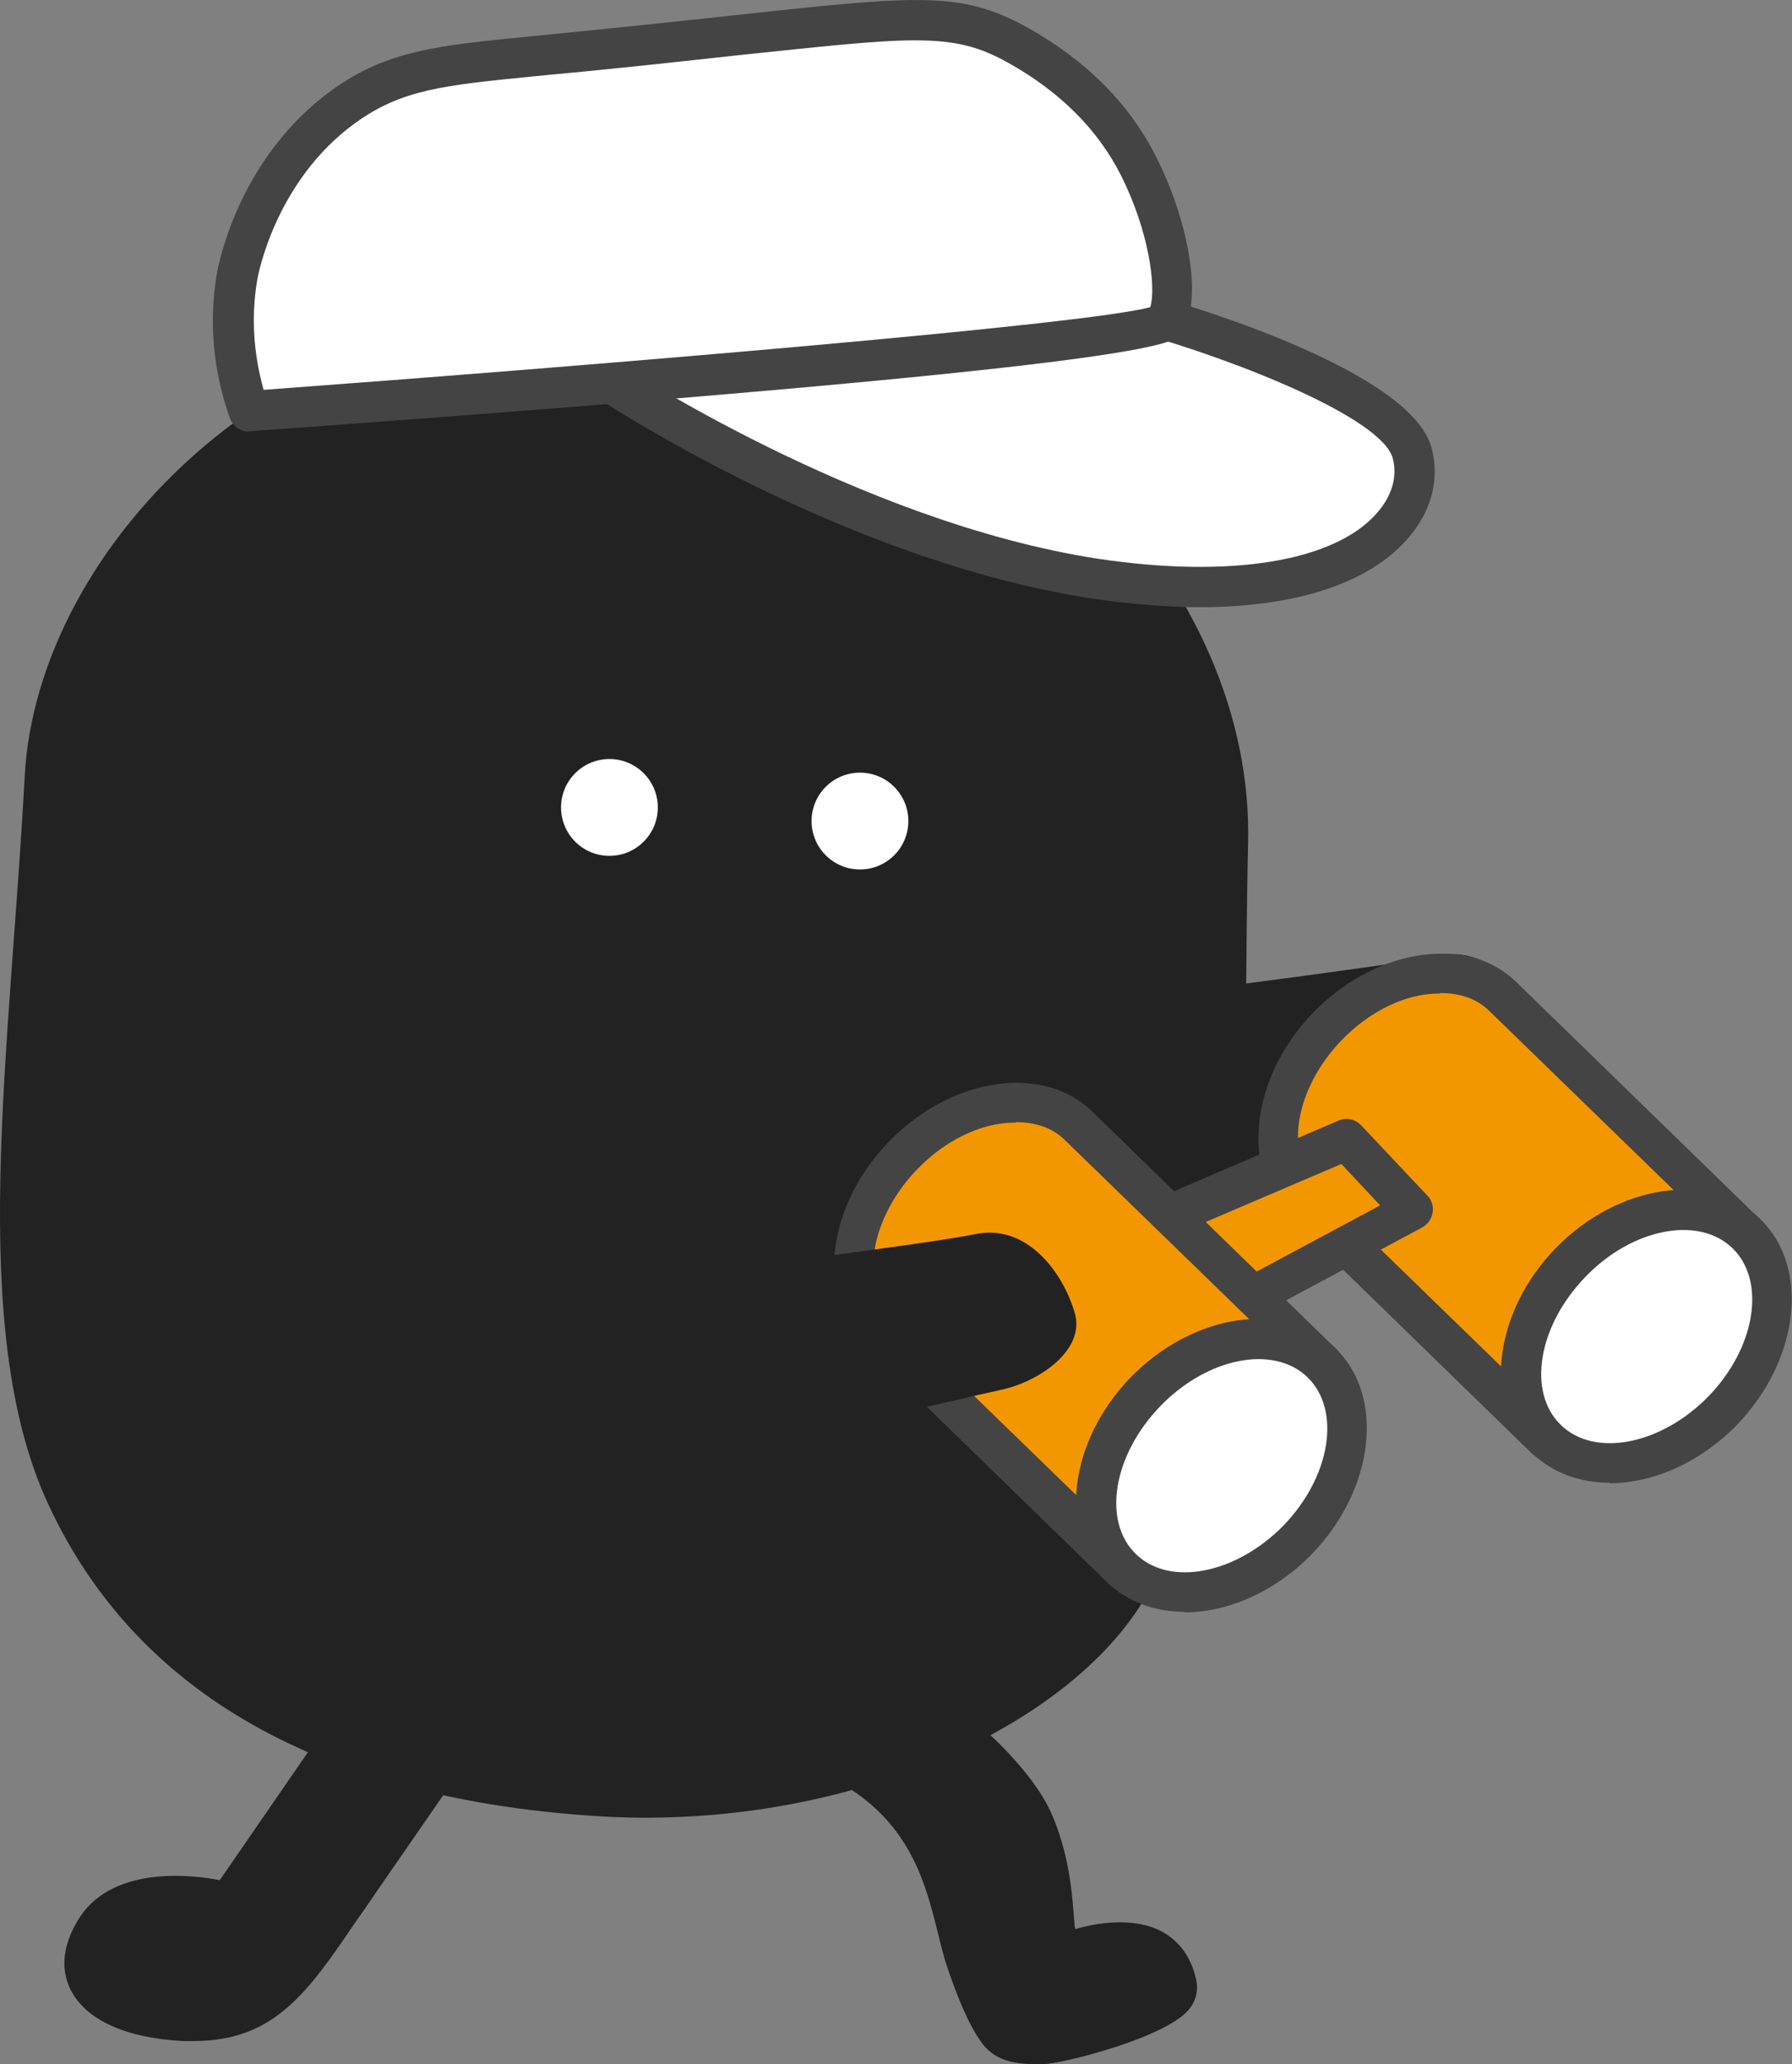 <?xml version="1.0" encoding="UTF-8"?><svg id="_レイヤー_2" xmlns="http://www.w3.org/2000/svg" viewBox="0 0 35.55 40.93"><rect x="0" y="0" width="35.55" height="40.93" fill="#808080" stroke="none"/><defs><style>.cls-1{fill:#444;}.cls-2{fill:#f39700;}.cls-3{fill:#fff;}.cls-4{fill:#222;}</style></defs><g id="TOP"><g id="_メンバー紹介"><g id="_レイヤー_2-2"><path class="cls-4" d="M.49,15.39c.24-4.5,5.08-9.8,12.49-9.4,7.41.4,11.9,5.8,11.78,10.72-.13,5.56.26,11.56-2.2,15.22-1.68,2.5-6.05,4.38-10.73,4.08-4.68-.3-8.92-1.95-10.88-6.2-1.61-3.49-.75-8.94-.46-14.42Z"/><path class="cls-4" d="M22.14,19.83s5.4-.67,6.41-.88,1.73.74,1.97,1.56c.22.74-.71,1.37-1.47,1.53-.76.16-5.85,1.37-5.85,1.37"/><circle class="cls-3" cx="17.06" cy="16.28" r=".96"/><circle class="cls-3" cx="12.09" cy="16.01" r=".96"/><path class="cls-4" d="M7.33,32.97l-2.97,4.31c-.51-.1-2.07-.3-2.76.71-.34.51-.42,1.02-.2,1.46.3.6,1.09.96,2.23,1.02.07,0,.14,0,.21,0,1.61,0,2.27-.97,3.24-2.4l.15-.21c.29-.43.65-.94,1.02-1.48.42-.61.87-1.25,1.28-1.86"/><path class="cls-4" d="M16.7,35.37c1.71.99,1.75,2.62,2.09,3.63.2.59.43,1.16.69,1.51.3.41.78.42,1.2.42.36,0,2.54-.54,2.94-1.13.12-.17.15-.36.11-.55-.1-.44-.33-.76-.68-.95-.58-.31-1.33-.16-1.72-.05-.05-.23-.02-1.29-.48-2.31-.38-.85-1.4-1.72-1.42-1.73"/><path class="cls-3" d="M11.96,7.49s4.84,3.24,9.77,3.99c4.93.75,6.66-1.11,6.29-2.49s-5.32-2.77-5.32-2.77"/><path class="cls-1" d="M23.81,12.04c-.66,0-1.38-.06-2.13-.17-4.96-.75-9.74-3.92-9.94-4.05-.18-.12-.23-.37-.11-.56.12-.18.37-.23.55-.11.05.03,4.83,3.2,9.61,3.93,2.61.39,4.67.06,5.52-.9.3-.34.42-.73.32-1.09-.21-.8-3.08-1.94-5.04-2.49-.21-.06-.34-.28-.28-.49.06-.21.28-.34.49-.28.86.24,5.19,1.53,5.6,3.05.17.63-.01,1.29-.5,1.83-.78.87-2.22,1.33-4.11,1.33Z"/><path class="cls-3" d="M22.59,3.3c-.74-1.46-1.97-2.17-2.39-2.4-1.56-.87-2.45-.48-9.41.2-1.96.19-2.92.26-3.97,1.02-1.73,1.25-2.1,3.24-2.12,3.4-.2,1.19.07,2.16.24,2.65,0,0,17.9-1.3,18.18-1.77.31-.52.07-1.9-.53-3.09Z"/><path class="cls-1" d="M4.94,8.56c-.17,0-.32-.11-.38-.27-.33-.92-.42-1.91-.26-2.85.04-.24.45-2.32,2.28-3.65,1.09-.79,2.11-.89,3.96-1.07l.2-.02c1.52-.15,2.75-.28,3.76-.39,3.69-.4,4.56-.5,5.89.24,1.16.65,2.02,1.51,2.55,2.57h0c.58,1.14.95,2.74.52,3.47-.13.23-.39.65-18.49,1.96,0,0-.02,0-.03,0ZM18.15.8c-.76,0-1.83.12-3.55.3-1.01.11-2.25.25-3.77.39l-.2.02c-1.82.18-2.65.26-3.57.92-1.61,1.16-1.95,3.06-1.96,3.14-.12.71-.07,1.45.13,2.16,6.38-.47,16.33-1.29,17.59-1.64.12-.41-.03-1.51-.58-2.61h0c-.46-.91-1.21-1.66-2.23-2.23-.57-.32-1.04-.45-1.86-.45Z"/><path class="cls-2" d="M34.64,24.45l-4.81-4.68c-.83-.81-2.4-.56-3.49.57-1.09,1.13-1.31,2.7-.47,3.51l4.81,4.68,3.96-4.08Z"/><path class="cls-1" d="M30.68,28.94c-.1,0-.2-.04-.28-.11l-4.81-4.68c-.99-.96-.78-2.79.46-4.07.71-.73,1.61-1.15,2.49-1.17.64-.02,1.17.19,1.57.59l4.81,4.68c.16.15.16.41,0,.57l-3.96,4.08c-.07.08-.17.12-.28.12h0ZM28.57,19.7h-.03c-.65,0-1.37.35-1.92.92-.94.97-1.15,2.29-.48,2.94l4.53,4.4,3.41-3.51-4.53-4.4c-.3-.3-.69-.36-.98-.36Z"/><path class="cls-3" d="M30.68,28.54c-.84-.81-.62-2.38.47-3.51,1.1-1.13,2.66-1.38,3.49-.57.83.81.62,2.38-.47,3.51-1.1,1.13-2.66,1.38-3.49.57Z"/><path class="cls-1" d="M31.93,29.4c-.58,0-1.12-.19-1.53-.58h0c-.99-.96-.78-2.79.46-4.07,1.25-1.28,3.07-1.54,4.06-.58.99.96.78,2.79-.46,4.08-.74.76-1.68,1.16-2.53,1.16ZM30.96,28.25c.67.66,1.99.4,2.93-.56.94-.97,1.15-2.29.48-2.94-.67-.65-1.99-.4-2.92.57-.94.97-1.16,2.29-.48,2.94h0Z"/><path class="cls-2" d="M23.24,24.09l3.47-1.49,1.32,1.4-3.55,1.9s-.74-.83-1.24-1.82Z"/><path class="cls-1" d="M24.48,26.3c-.11,0-.22-.05-.3-.13-.03-.04-.79-.88-1.3-1.91-.05-.1-.06-.21-.02-.32.04-.1.12-.19.22-.23l3.47-1.49c.16-.07.33-.03.45.09l1.32,1.4c.09.09.12.22.1.34-.02.12-.1.23-.21.29l-3.55,1.9c-.06.03-.12.05-.19.05ZM23.8,24.28c.27.47.58.87.78,1.12l2.8-1.5-.77-.82-2.81,1.2Z"/><path class="cls-2" d="M26.22,27.01l-4.81-4.68c-.83-.81-2.4-.56-3.49.57-1.09,1.13-1.31,2.7-.47,3.51l4.81,4.68,3.96-4.08Z"/><path class="cls-1" d="M22.26,31.5c-.1,0-.2-.04-.28-.11l-4.81-4.68c-.99-.96-.78-2.79.46-4.07.71-.73,1.61-1.15,2.49-1.17.01,0,.03,0,.04,0,.61,0,1.14.2,1.53.59l4.81,4.68c.16.15.16.41,0,.57l-3.96,4.08c-.07.08-.17.12-.28.12h0ZM20.15,22.26h-.03c-.65,0-1.37.35-1.92.92-.94.97-1.16,2.29-.48,2.94l4.53,4.4,3.41-3.51-4.53-4.4c-.3-.3-.69-.36-.98-.36Z"/><path class="cls-3" d="M22.26,31.1c-.84-.81-.62-2.38.47-3.51,1.1-1.13,2.66-1.38,3.49-.57.83.81.62,2.38-.47,3.51-1.1,1.13-2.66,1.38-3.49.57Z"/><path class="cls-1" d="M23.5,31.96c-.58,0-1.12-.19-1.53-.58h0c-.99-.96-.78-2.79.46-4.07,1.25-1.28,3.07-1.54,4.06-.58.99.96.78,2.79-.46,4.08-.74.76-1.68,1.16-2.53,1.16ZM22.53,30.81c.67.66,1.99.4,2.93-.56.94-.97,1.15-2.29.48-2.94-.67-.65-1.98-.4-2.92.57-.94.97-1.16,2.29-.48,2.94h0Z"/><path class="cls-4" d="M12.94,25.35s5.4-.67,6.41-.88,1.73.74,1.97,1.56c.22.74-.71,1.37-1.47,1.53-.76.16-5.85,1.37-5.85,1.37"/></g></g></g></svg>